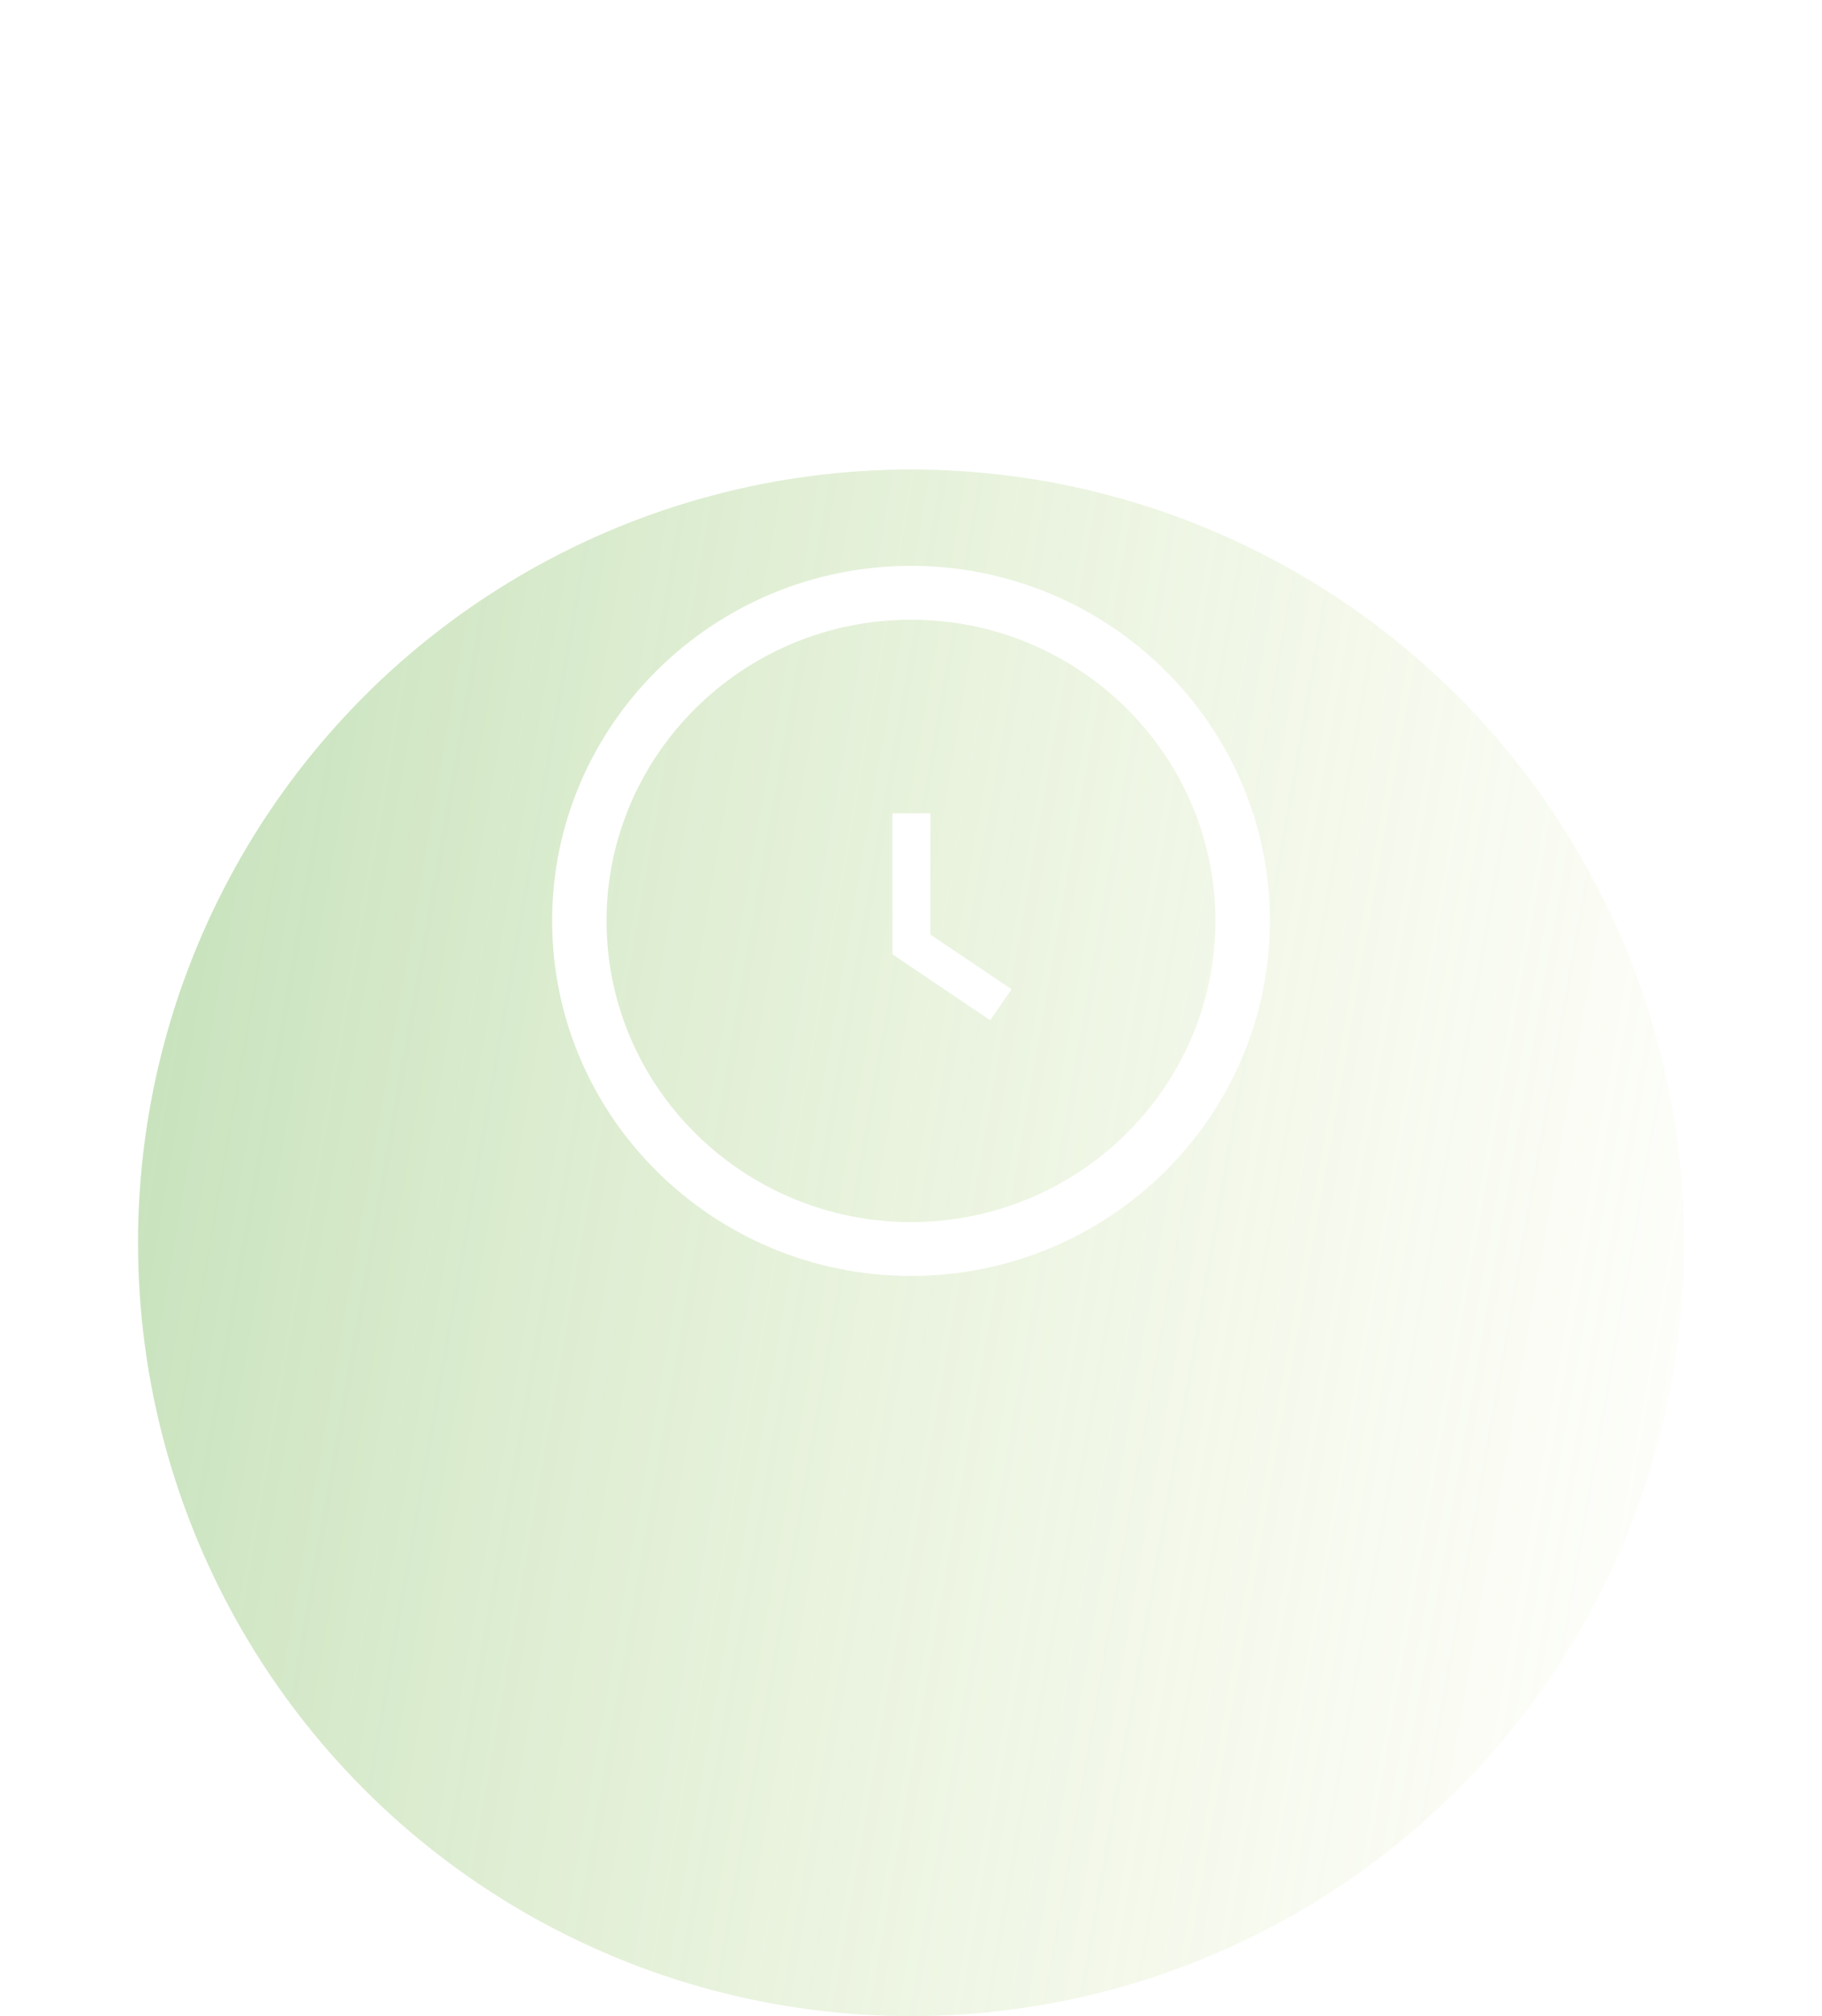 <svg width="66" height="73" viewBox="0 0 66 73" fill="none" xmlns="http://www.w3.org/2000/svg">
<circle opacity="0.4" cx="33" cy="45" r="28" fill="url(#paint0_linear)"/>
<g filter="url(#filter0_d)">
<path fill-rule="evenodd" clip-rule="evenodd" d="M20 29.345C20 22.256 25.832 16.489 33 16.489C40.168 16.489 46 22.256 46 29.345C46 36.433 40.168 42.2 33 42.2C25.832 42.2 20 36.433 20 29.345ZM21.972 29.345C21.972 35.358 26.919 40.25 33 40.25C39.081 40.25 44.028 35.358 44.028 29.345C44.028 23.331 39.081 18.439 33 18.439C26.919 18.439 21.972 23.331 21.972 29.345ZM33.702 25.45V29.838L36.642 31.819L35.869 32.942L32.328 30.556V25.45H33.702Z" fill="white"/>
</g>
<defs>
<filter id="filter0_d" x="0" y="0.489" width="66" height="65.712" filterUnits="userSpaceOnUse" color-interpolation-filters="sRGB">
<feFlood flood-opacity="0" result="BackgroundImageFix"/>
<feColorMatrix in="SourceAlpha" type="matrix" values="0 0 0 0 0 0 0 0 0 0 0 0 0 0 0 0 0 0 127 0"/>
<feOffset dy="4"/>
<feGaussianBlur stdDeviation="10"/>
<feColorMatrix type="matrix" values="0 0 0 0 0.804 0 0 0 0 0.902 0 0 0 0 0.744 0 0 0 0.5 0"/>
<feBlend mode="normal" in2="BackgroundImageFix" result="effect1_dropShadow"/>
<feBlend mode="normal" in="SourceGraphic" in2="effect1_dropShadow" result="shape"/>
</filter>
<linearGradient id="paint0_linear" x1="5" y1="28.038" x2="70.427" y2="39.468" gradientUnits="userSpaceOnUse">
<stop stop-color="#6EB454"/>
<stop offset="1" stop-color="#D6E386" stop-opacity="0"/>
</linearGradient>
</defs>
</svg>

